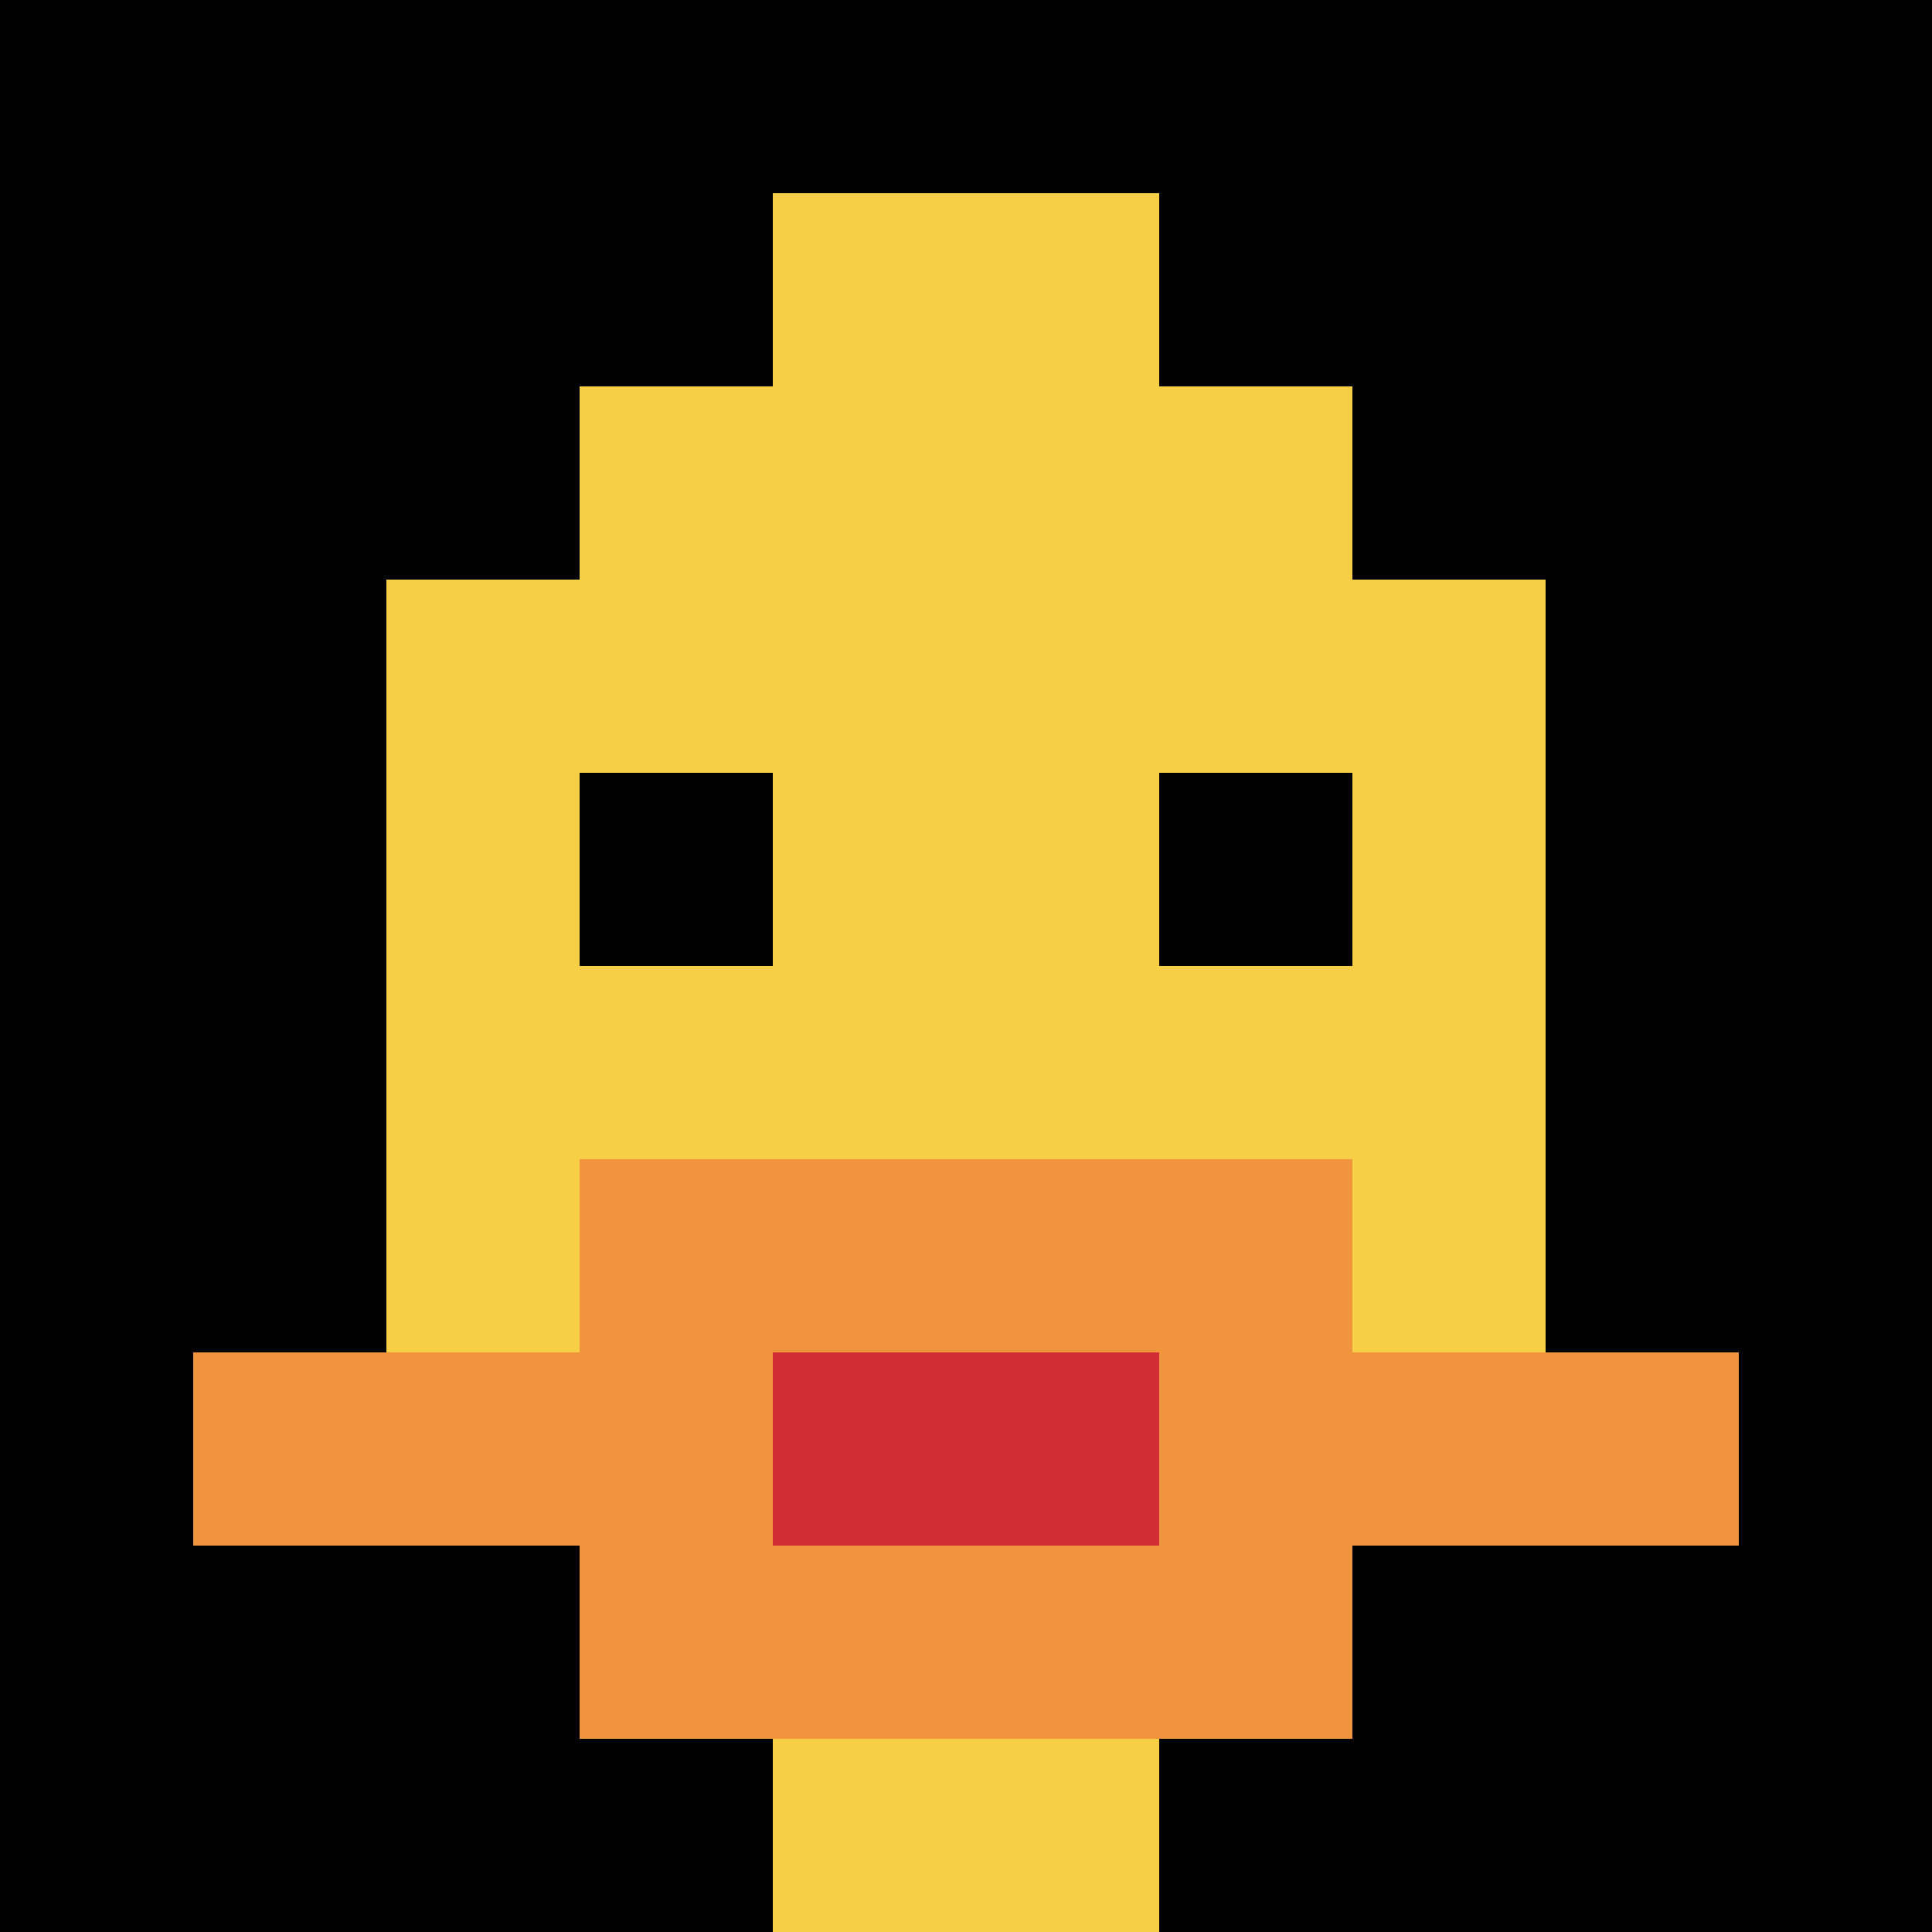<svg xmlns="http://www.w3.org/2000/svg" version="1.1" width="891" height="891"><title>'goose-pfp-734782' by Dmitri Cherniak</title><desc>seed=734782
backgroundColor=#ffffff
padding=20
innerPadding=0
timeout=500
dimension=1
border=false
Save=function(){return n.handleSave()}
frame=51

Rendered at Tue Oct 03 2023 21:41:13 GMT-0700 (Pacific Daylight Time)
Generated in &lt;1ms
</desc><defs></defs><rect width="100%" height="100%" fill="#ffffff"></rect><g><g id="0-0"><rect x="0" y="0" height="891" width="891" fill="#000000"></rect><g><rect id="0-0-3-2-4-7" x="267.3" y="178.2" width="356.4" height="623.7" fill="#F7CF46"></rect><rect id="0-0-2-3-6-5" x="178.2" y="267.3" width="534.6" height="445.5" fill="#F7CF46"></rect><rect id="0-0-4-8-2-2" x="356.4" y="712.8" width="178.2" height="178.2" fill="#F7CF46"></rect><rect id="0-0-1-7-8-1" x="89.1" y="623.7" width="712.8" height="89.1" fill="#F0943E"></rect><rect id="0-0-3-6-4-3" x="267.3" y="534.6" width="356.4" height="267.3" fill="#F0943E"></rect><rect id="0-0-4-7-2-1" x="356.4" y="623.7" width="178.2" height="89.1" fill="#D12D35"></rect><rect id="0-0-3-4-1-1" x="267.3" y="356.4" width="89.1" height="89.1" fill="#000000"></rect><rect id="0-0-6-4-1-1" x="534.6" y="356.4" width="89.1" height="89.1" fill="#000000"></rect><rect id="0-0-4-1-2-2" x="356.4" y="89.1" width="178.2" height="178.2" fill="#F7CF46"></rect></g><rect x="0" y="0" stroke="white" stroke-width="0" height="891" width="891" fill="none"></rect></g></g></svg>